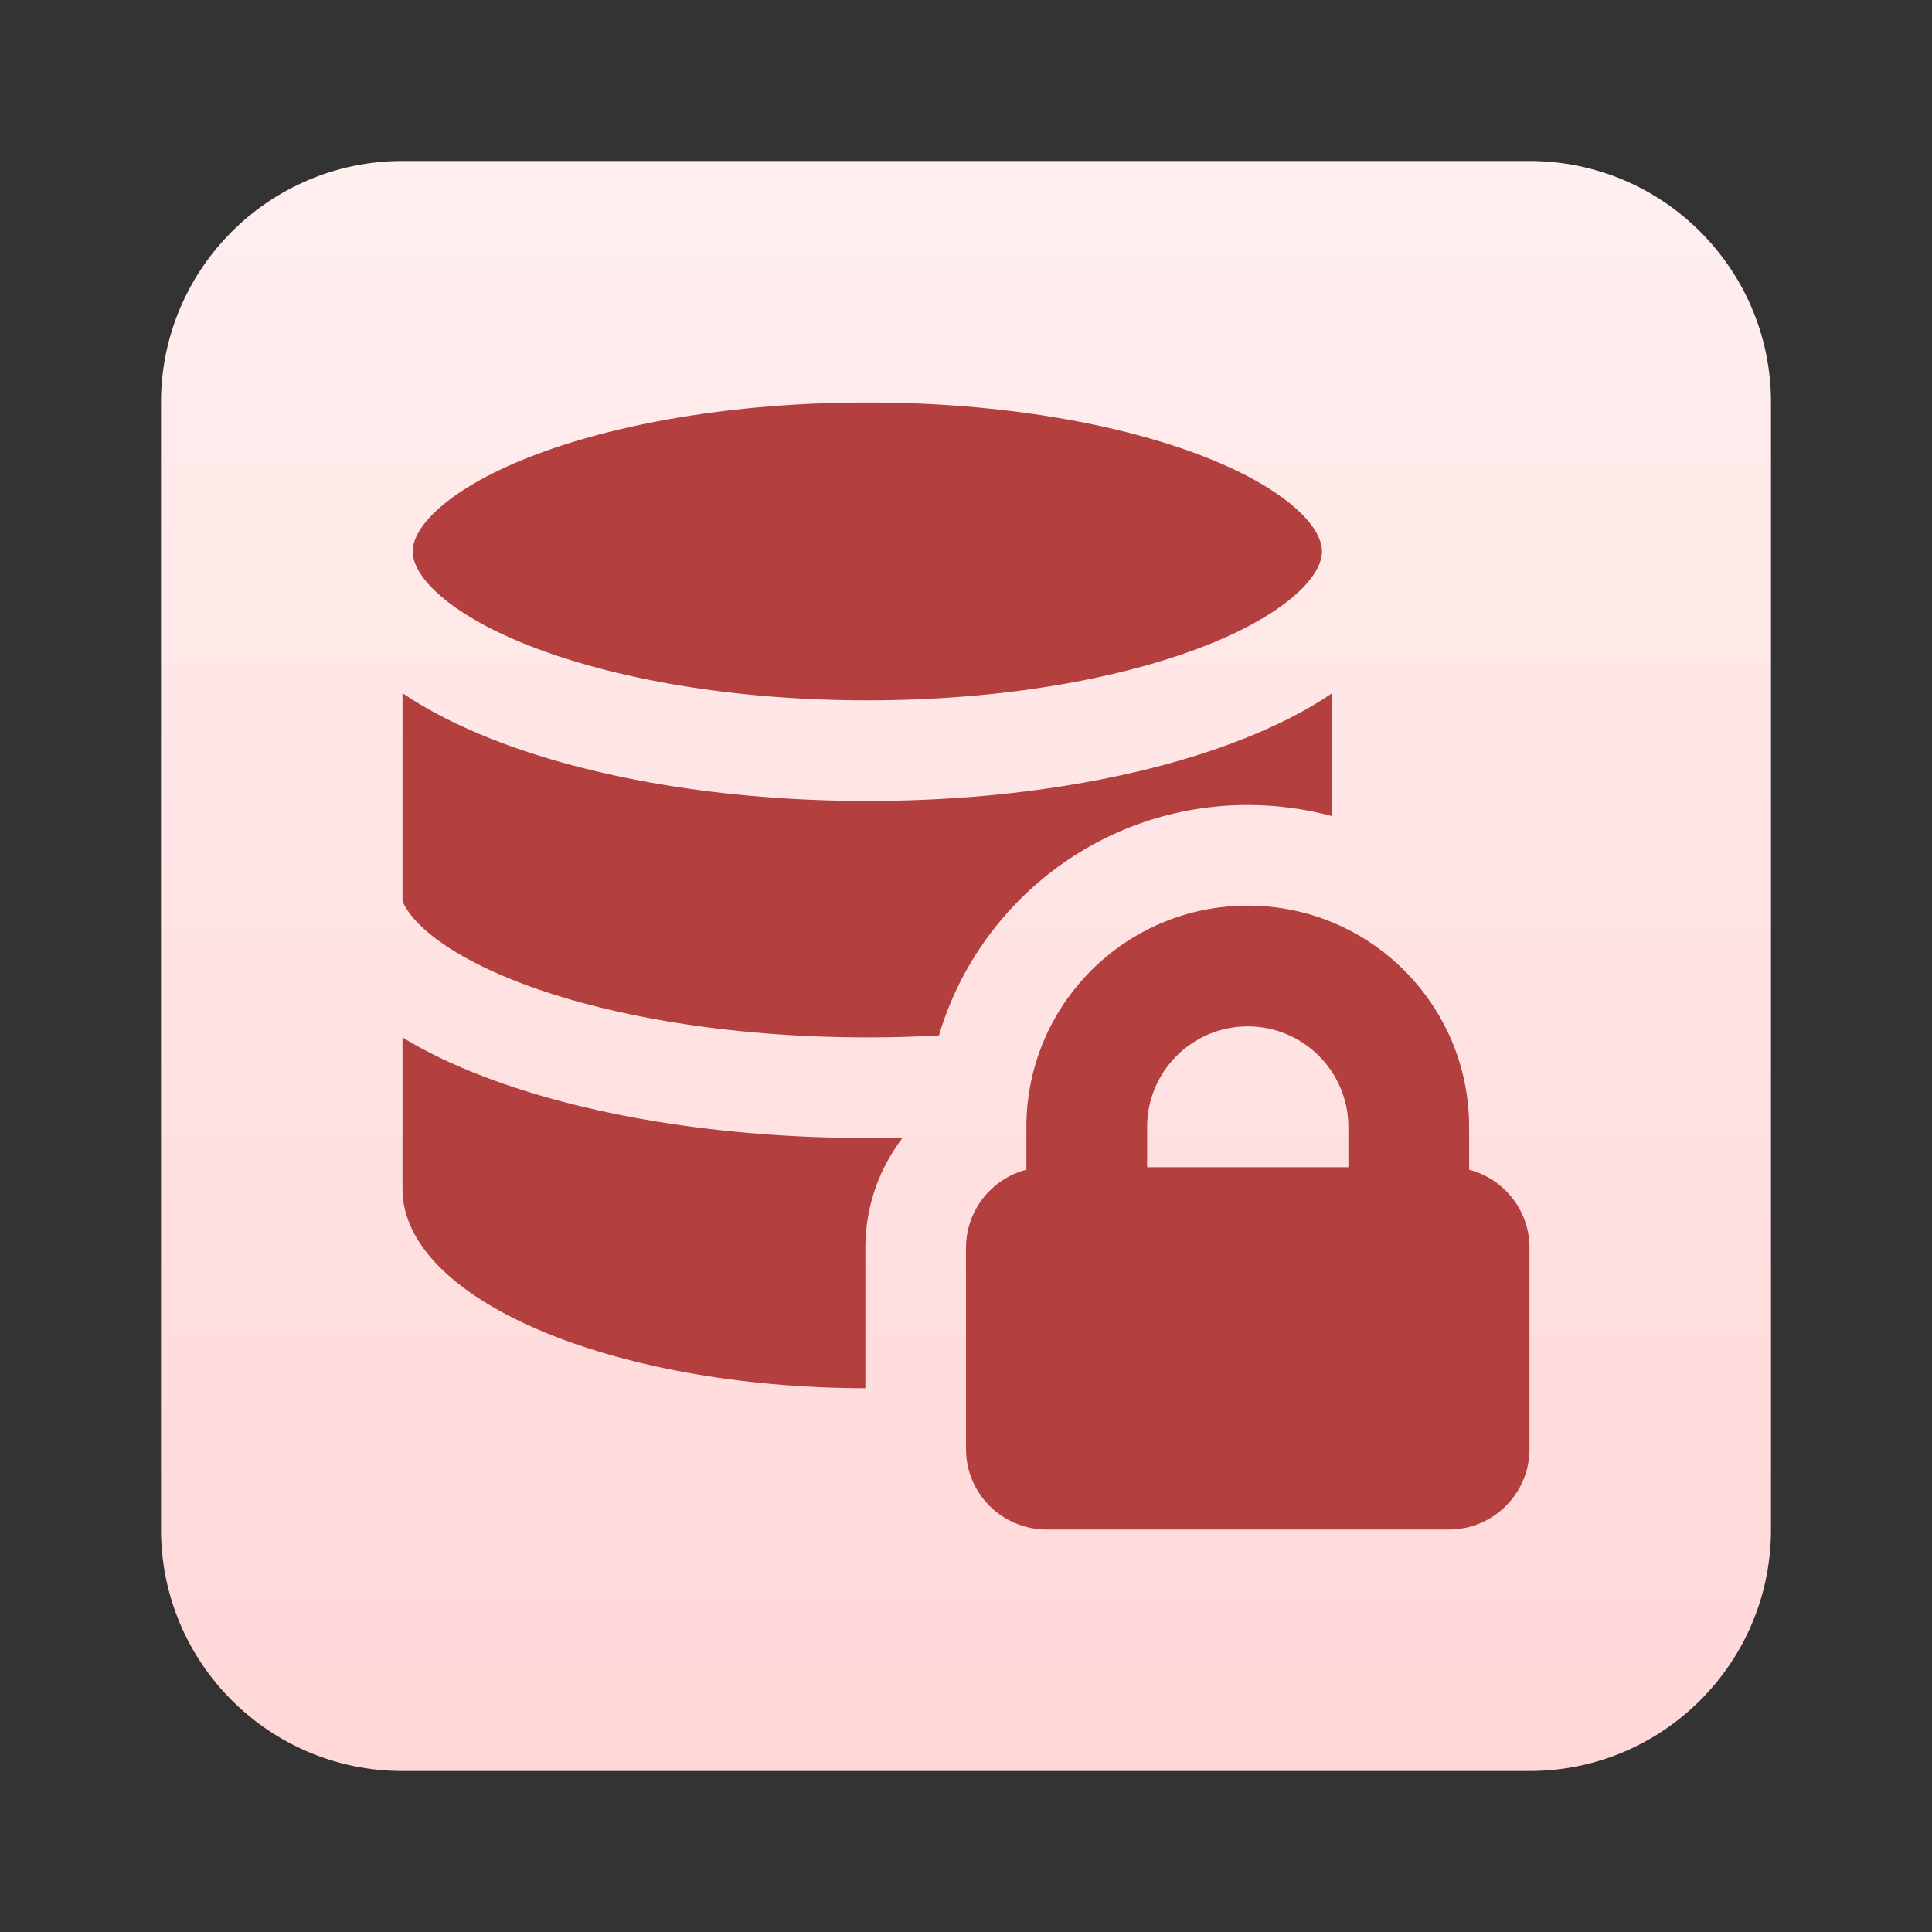 <svg width="24" height="24" viewBox="0 0 24 24" fill="none" xmlns="http://www.w3.org/2000/svg">
<rect x="0" y="0" width="24" height="24" fill="#333333" stroke="none"/>
<path d="M19 2H5C3.343 2 2 3.343 2 5V19C2 20.657 3.343 22 5 22H19C20.657 22 22 20.657 22 19V5C22 3.343 20.657 2 19 2Z" fill="url(#paint0_linear_1303_769)"/>
<g clip-path="url(#clip0_1303_769)">
<path fill-rule="evenodd" clip-rule="evenodd" d="M5.127 6.85C5.127 6.739 5.182 6.567 5.421 6.344C5.662 6.119 6.044 5.888 6.569 5.681C7.614 5.269 9.101 5 10.775 5C12.448 5 13.935 5.269 14.98 5.681C15.505 5.888 15.887 6.119 16.128 6.344C16.367 6.567 16.422 6.739 16.422 6.85C16.422 6.961 16.367 7.133 16.128 7.356C15.887 7.581 15.505 7.812 14.98 8.019C13.935 8.431 12.448 8.7 10.775 8.7C9.101 8.7 7.614 8.431 6.569 8.019C6.044 7.812 5.662 7.581 5.421 7.356C5.182 7.133 5.127 6.961 5.127 6.85ZM16.549 8.611C16.227 8.83 15.85 9.019 15.439 9.181C14.214 9.665 12.565 9.95 10.775 9.95C8.984 9.95 7.335 9.665 6.11 9.181C5.7 9.019 5.323 8.83 5 8.611V11.195C5.039 11.289 5.118 11.403 5.266 11.538C5.514 11.764 5.909 11.996 6.449 12.204C7.525 12.618 9.054 12.887 10.775 12.887C11.077 12.887 11.374 12.879 11.664 12.863C12.154 11.208 13.686 10 15.5 10C15.863 10 16.215 10.048 16.549 10.139V8.611ZM10.775 14.137C10.922 14.137 11.068 14.136 11.214 14.132C10.923 14.511 10.75 14.985 10.75 15.5V17.245C7.572 17.239 5 16.132 5 14.77V12.888C5.298 13.07 5.636 13.23 6 13.37C7.253 13.852 8.941 14.137 10.775 14.137ZM15.5 12.75C14.81 12.75 14.25 13.31 14.25 14V14.5H16.75V14C16.75 13.31 16.19 12.75 15.5 12.75ZM12.75 14V14.531C12.319 14.643 12 15.034 12 15.5V18C12 18.552 12.448 19 13 19H18C18.552 19 19 18.552 19 18V15.5C19 15.034 18.681 14.643 18.25 14.531V14C18.25 12.481 17.019 11.25 15.5 11.25C13.981 11.25 12.75 12.481 12.75 14Z" fill="#B43F3F"/>
</g>
<defs>
<linearGradient id="paint0_linear_1303_769" x1="12" y1="2" x2="12" y2="22" gradientUnits="userSpaceOnUse">
<stop stop-color="#FFEFEF"/>
<stop offset="1" stop-color="#FFD7D7"/>
</linearGradient>
<clipPath id="clip0_1303_769">
<rect width="14" height="14" fill="white" transform="translate(5 5)"/>
</clipPath>
</defs>
</svg>
